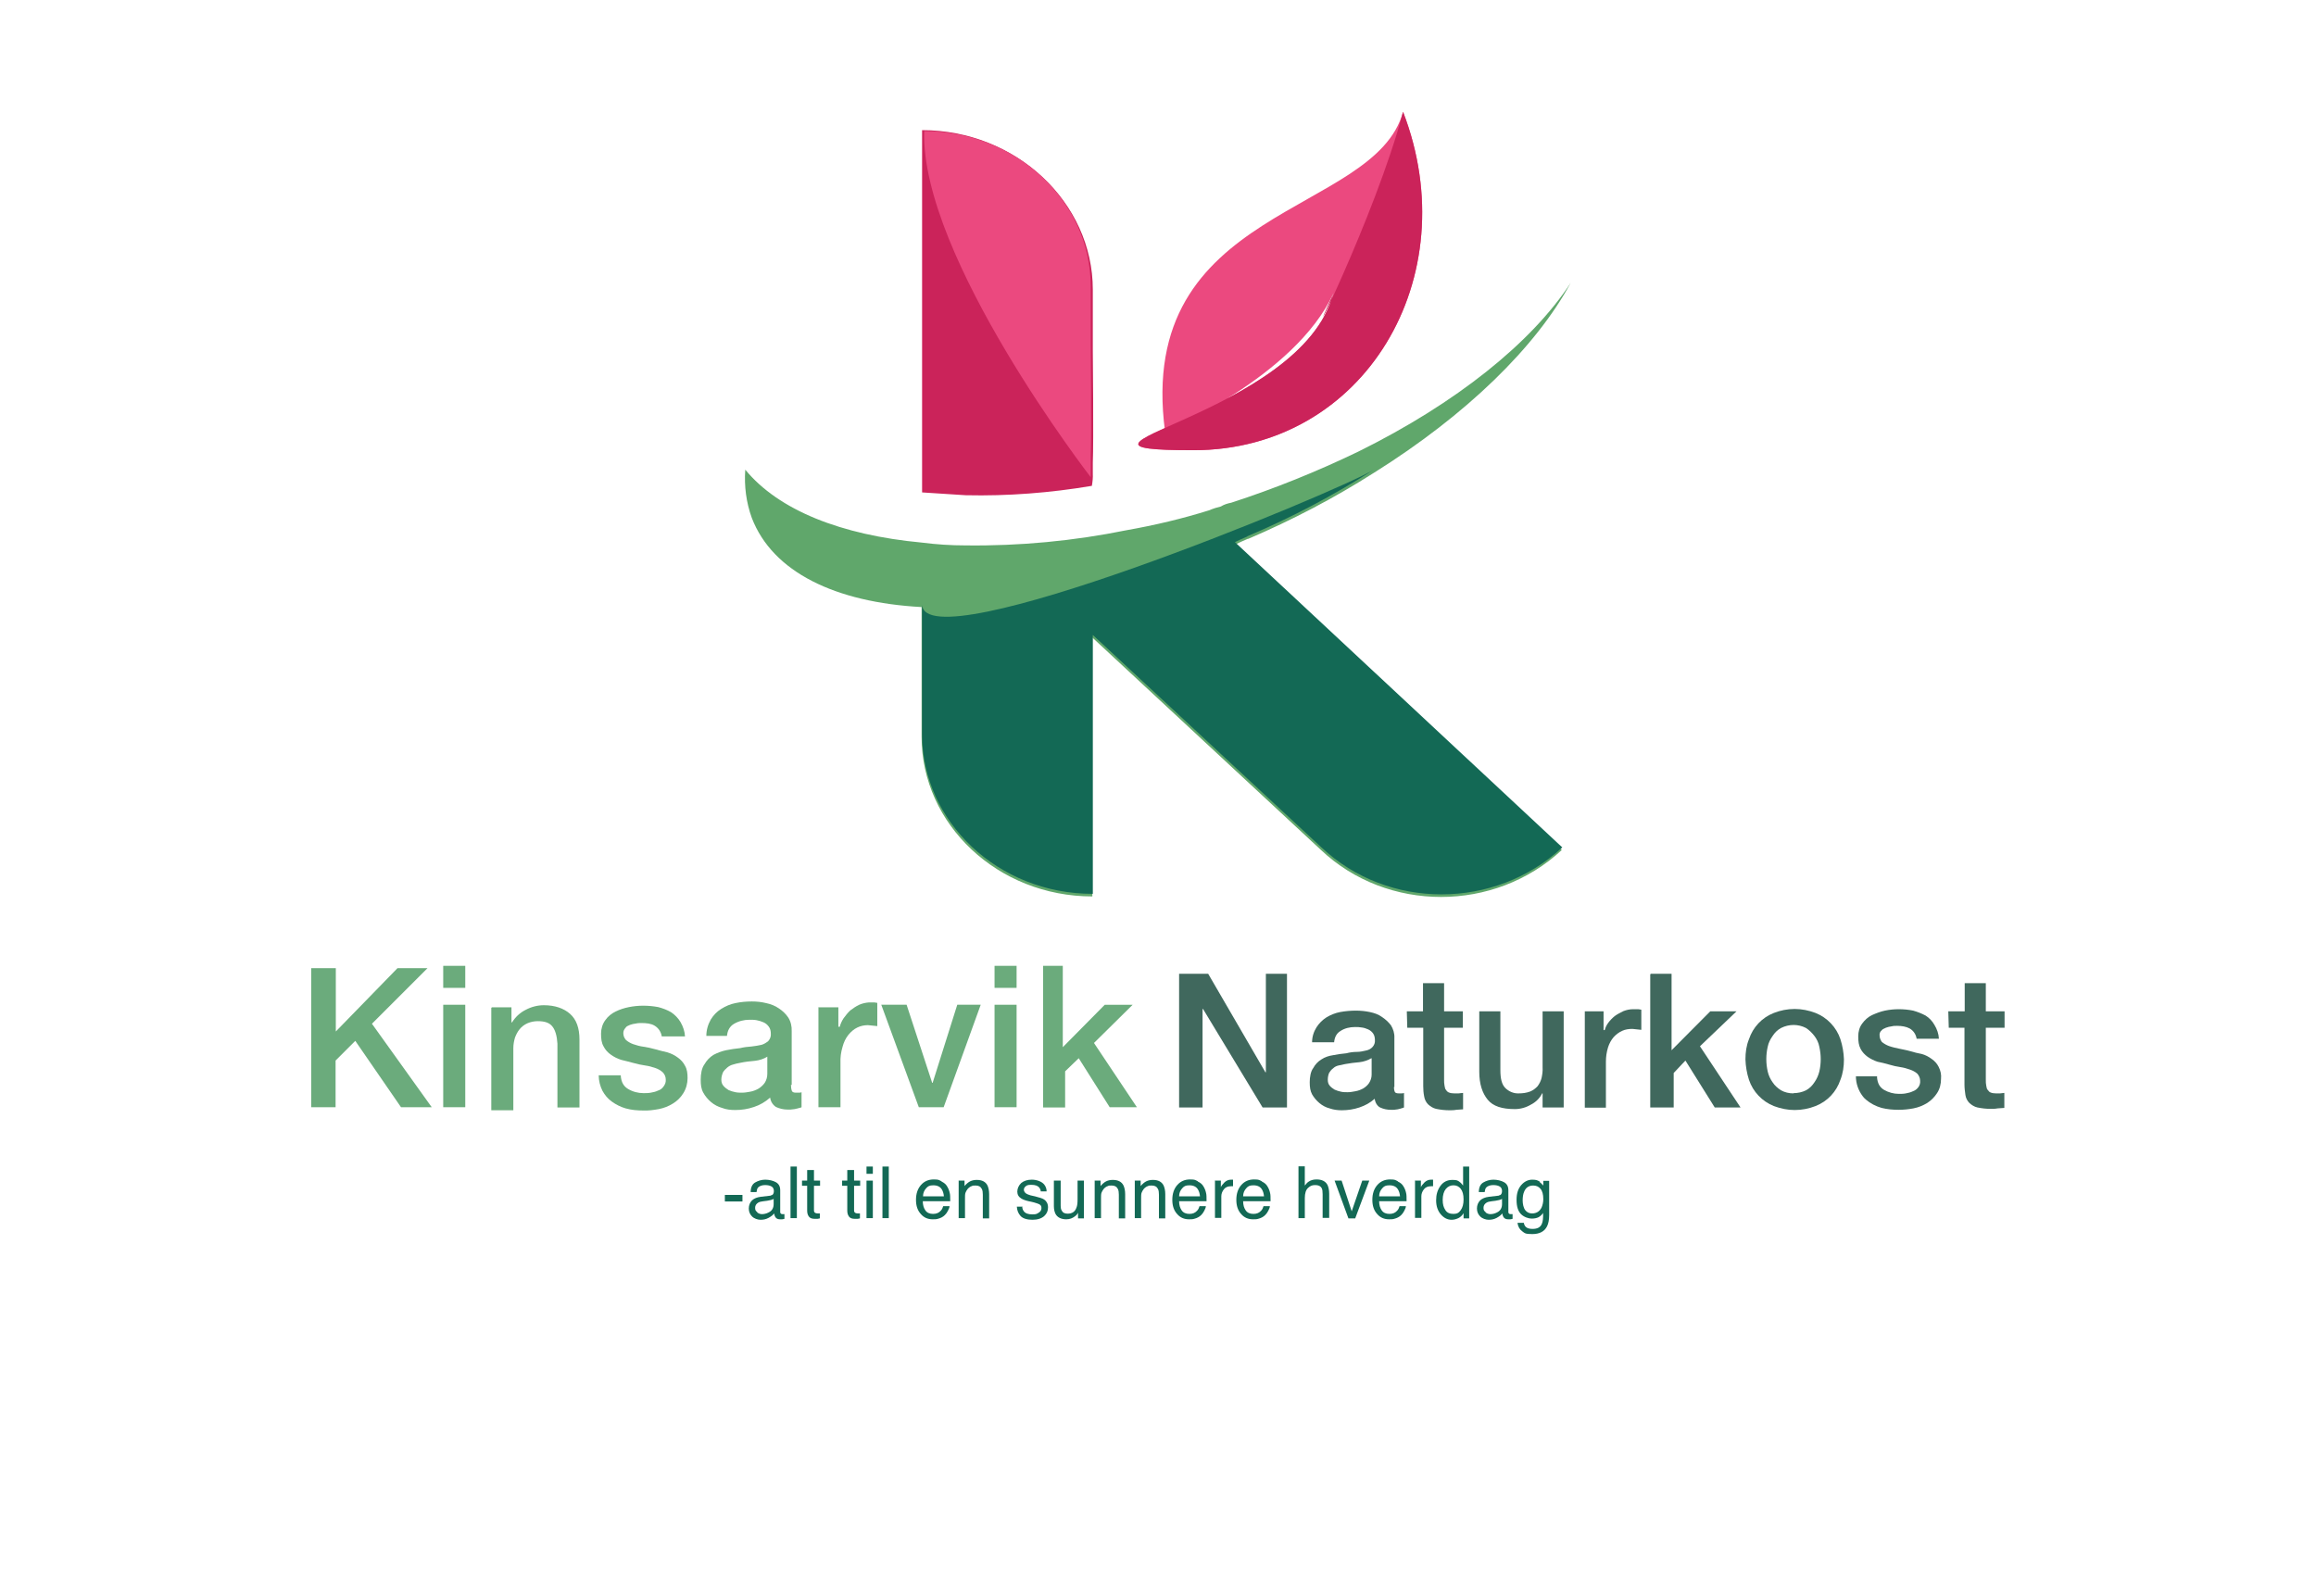<?xml version="1.0" encoding="UTF-8"?>
<svg xmlns="http://www.w3.org/2000/svg" version="1.1" viewBox="0 0 987.6 680.7">
  <defs>
    <style>
      .cls-1 {
        fill: #6bab7c;
      }

      .cls-2 {
        fill: #136955;
      }

      .cls-3 {
        fill: #cb235a;
      }

      .cls-4 {
        fill: #eb497f;
      }

      .cls-5 {
        fill: #40685d;
      }

      .cls-6 {
        fill: #60a76b;
      }
    </style>
  </defs>
  <!-- Generator: Adobe Illustrator 28.6.0, SVG Export Plug-In . SVG Version: 1.2.0 Build 709)  -->
  <g>
    <g id="Layer_1">
      <g>
        <g>
          <path class="cls-1" d="M-584.2,355.8h10.4v27l26.3-27h12.8l-23.7,23.7,25.5,35.6h-13.1l-19.5-28.3-8.4,8.4v19.9h-10.4v-59.3h0Z"/>
          <path class="cls-1" d="M-528.1,354.7h9.4v9.4h-9.4v-9.4ZM-528.1,371.4h9.4v43.7h-9.4v-43.7Z"/>
          <path class="cls-1" d="M-507.3,372.4h8.3v6.3l.2.2c1.4-2.3,3.4-4.2,5.8-5.4,2.4-1.3,5.1-2,7.8-2,4.7,0,8.5,1.3,11.2,3.7s4,6.1,4,10.9v29h-9.4v-27.2c-.2-3.3-.9-5.8-2.2-7.4s-3.3-2.2-6.2-2.2c-1.5,0-3,.3-4.4.9-1.3.6-2.4,1.4-3.3,2.5-.9,1.1-1.5,2.3-2,3.6-.4,1.4-.7,2.9-.7,4.5v26.5h-9.4v-43.7h0Z"/>
          <path class="cls-1" d="M-452.4,401.5c.2,2.9,1.3,4.6,3.1,5.7,2,1.2,4.3,1.8,6.6,1.8,1,0,2.1,0,3.1-.2,1.1-.2,2.1-.4,3.1-.9,1-.3,1.8-.9,2.4-1.8.6-.8,1-1.8.9-2.9,0-1.2-.5-2.3-1.3-3.1-.9-.8-1.9-1.4-3.1-1.8-1.4-.5-2.9-.9-4.4-1.1-1.5-.2-3.3-.6-5.1-1.1s-3.5-.9-5.1-1.3c-1.6-.5-3-1.2-4.4-2.2-1.3-.9-2.4-2.1-3.1-3.5-.9-1.5-1.1-3.3-1.1-5.5,0-2,.6-4.1,1.8-5.7,1.1-1.6,2.7-2.9,4.4-3.7,1.8-.9,3.7-1.5,5.7-1.9,2-.4,4.1-.6,6.1-.6,2.1,0,4.3.2,6.4.6,1.9.5,3.8,1.2,5.5,2.2,1.6,1.1,3,2.5,4,4.2,1.1,1.9,1.8,4,1.9,6.1h-9.9c-.3-1.9-1.4-3.6-3.1-4.6-1.5-.9-3.5-1.1-5.5-1.1-.8,0-1.6,0-2.4.2-.9.1-1.8.3-2.6.6-.9.4-1.5.6-1.9,1.3-.6.6-.9,1.4-.9,2.2,0,1.1.4,2.1,1.1,2.9.9.8,2,1.4,3.1,1.8,1.4.5,2.9.9,4.4,1.1,1.5.2,3.3.6,5.1,1.1s3.3.9,5.1,1.3c1.6.5,3.1,1.2,4.4,2.2,1.3.9,2.4,2.1,3.1,3.5.9,1.5,1.1,3.3,1.1,5.3,0,2.2-.6,4.5-1.8,6.4-1.1,1.8-2.6,3.3-4.4,4.4-1.9,1.2-4,2-6.1,2.4-2.2.4-4.4.7-6.6.6-2.5,0-5-.2-7.5-.9-2.1-.6-4.1-1.6-5.9-2.9-1.7-1.2-3-2.8-4-4.6-1-2-1.6-4.3-1.6-6.6h9.5Z"/>
          <path class="cls-1" d="M-379.7,405.7c0,.9.1,1.7.4,2.5.2.5.9.7,1.7.7h1.1c.4,0,.9,0,1.3-.2v6.4c-.2.2-.7.2-1.3.4-.4.2-1.1.2-1.6.4-.7,0-1.1.2-1.8.2h-1.3c-1.7,0-3.4-.4-4.9-1.1-1.4-.9-2.3-2.4-2.5-4-2,1.8-4.4,3.2-6.9,4-2.6.9-5.3,1.3-8,1.3-1.9,0-3.8-.2-5.6-.9-1.7-.5-3.3-1.3-4.7-2.5-1.3-1.1-2.5-2.5-3.3-4-.9-1.6-1.1-3.3-1.1-5.6s.4-4.9,1.6-6.5c.9-1.6,2.2-3,3.8-4,1.7-.9,3.5-1.6,5.4-2,2-.4,4-.7,6-.9,1.6-.4,3.3-.6,4.9-.7,1.6-.2,2.9-.4,4.2-.7,1.1-.3,2-.9,2.9-1.6.8-.9,1.2-2,1.1-3.1,0-1.1-.2-2.2-.9-3.1-.6-.8-1.3-1.4-2.2-1.8-.9-.4-1.9-.7-2.9-.9-1-.2-2.1-.2-3.1-.2-2.4,0-4.7.6-6.7,1.8-1.8,1.1-2.7,2.9-2.9,5.1h-8.8c0-2.5.7-4.9,1.9-7,1.1-1.8,2.6-3.4,4.4-4.5,1.9-1.2,4-2.1,6.1-2.5,2.3-.5,4.7-.7,7-.7,2.1,0,4.1.2,6.1.7,1.9.4,3.8,1.1,5.5,2.3,1.5,1,2.9,2.3,3.9,3.8,1.1,1.7,1.6,3.8,1.5,5.9v22.9h-.4c0,0,0,0,0,0ZM-389.7,393.5c-1.6,1-3.5,1.6-5.3,1.8-2.2.2-4.2.4-6.5.9-1.1.2-2,.4-2.9.7-.9.2-1.8.7-2.5,1.3-.7.6-1.3,1.2-1.8,2-.4,1-.7,2-.7,3.1,0,1,.2,1.9.9,2.7.6.7,1.4,1.3,2.2,1.8.9.4,1.9.7,2.9.9,1,.2,1.9.2,2.9.2,1.1,0,2.2-.2,3.3-.4,1.3-.2,2.5-.7,3.6-1.3,1-.6,2-1.5,2.7-2.5.7-1.1,1.1-2.4,1.1-3.8v-7.3h0Z"/>
        </g>
        <path class="cls-1" d="M-367.9,372.4h8.3v8.3h.6c.3-1.3.9-2.5,1.6-3.6.9-1.2,1.8-2.4,2.9-3.4,1.2-.9,2.5-1.8,3.8-2.4,1.4-.6,2.8-.9,4.2-1h2.2c.4,0,.9.2,1.3.2v9.9c-.7,0-1.3-.2-2-.2s-1.3-.2-2-.2c-1.5,0-3.1.3-4.5,1-1.5.7-2.7,1.8-3.8,3.1-1.2,1.5-2,3.2-2.5,5.1-.7,2.3-1,4.6-.9,7v18.8h-9.4v-42.7h0Z"/>
        <g>
          <path class="cls-1" d="M-341.1,371.4h10.7l10.9,33.3h.2l10.5-33.3h10l-15.8,43.7h-10.6l-16-43.7Z"/>
          <path class="cls-1" d="M-293,354.7h9.4v9.4h-9.4v-9.4ZM-293,371.4h9.4v43.7h-9.4v-43.7Z"/>
          <path class="cls-1" d="M-272.4,354.7h8.5v34.7l17.9-18.1h11.9l-16.5,16.3,18.3,27.4h-11.6l-13.2-20.9-5.8,5.6v15.4h-9.4v-60.4h-.2Z"/>
        </g>
      </g>
      <g>
        <path class="cls-5" d="M-584.2,420.9h12.4l24.4,42h.2v-42h9v57h-10.4l-25.4-42h-.2v42h-10v-57Z"/>
        <path class="cls-5" d="M-492.6,469c0,.8.1,1.6.4,2.3.2.4.8.6,1.7.6h1c.4,0,.9,0,1.2-.2v6.2c-.4.2-.8.3-1.2.4-.4.2-1,.2-1.5.4-.6,0-1,.2-1.7.2h-1.2c-1.6,0-3.1-.3-4.6-1-1.2-.6-2.1-2.1-2.3-3.7-1.9,1.7-4.1,2.9-6.5,3.7-2.4.8-4.9,1.2-7.5,1.2-1.8,0-3.5-.2-5.2-.8-1.6-.4-3.1-1.2-4.4-2.3-1.2-1-2.3-2.3-3.1-3.7-.8-1.5-1-3.1-1-5.2s.4-4.6,1.5-6c.8-1.5,2-2.8,3.5-3.7,1.5-1,3.1-1.5,5-1.8,1.9-.4,3.7-.6,5.6-.8,1.5-.4,3-.6,4.6-.6,1.3,0,2.6-.3,3.9-.6,1-.2,2-.7,2.7-1.5.7-.8,1.1-1.8,1-2.9,0-1-.2-2.1-.8-2.9-.5-.7-1.2-1.3-2.1-1.7-.9-.4-1.8-.7-2.7-.8-1-.2-1.9-.2-2.9-.2-2.2,0-4.4.5-6.2,1.7-1.7,1-2.5,2.7-2.7,4.8h-9.4c0-2.3.7-4.5,1.9-6.4,1.1-1.7,2.5-3.1,4.2-4.2,1.8-1.1,3.8-1.9,5.9-2.3,2.2-.4,4.5-.6,6.7-.6,2,0,4,.2,5.9.6,1.9.4,3.7,1,5.2,2.1,1.5,1,2.7,2.1,3.8,3.5,1,1.6,1.6,3.5,1.5,5.4v21h-.4s0,0,0,0ZM-502.2,456.9c-1.5.9-3.3,1.5-5.1,1.7-2.1.2-4,.4-6.1.8-1.1.2-1.9.4-2.8.6-.9.2-1.7.6-2.3,1.2-.7.5-1.2,1.1-1.7,1.9-.4.9-.6,1.9-.6,3,0,.9.2,1.8.8,2.5.6.7,1.3,1.2,2.1,1.7.9.4,1.8.7,2.8.9.9.2,1.8.2,2.8.2,1.1,0,2.1-.2,3.2-.4,1.2-.2,2.3-.6,3.4-1.2,1-.6,1.9-1.4,2.5-2.3.7-1.1,1.1-2.3,1.1-3.6v-6.9h0Z"/>
        <path class="cls-5" d="M-487.2,436.9h7v-12h9v12h8v7h-8v22.2c0,.9,0,1.7.2,2.6.2.9.2,1.3.6,1.7.3.5.7.9,1.2,1.1.7.3,1.5.4,2.3.4h1.9c.6,0,1.2-.2,1.9-.2v7c-1,0-1.9.2-2.9.2-1,.2-2,.2-2.9.2-1.9,0-3.8-.2-5.7-.6-1.3-.3-2.4-1-3.4-1.9-.9-.9-1.5-2.1-1.7-3.4-.3-1.5-.4-3-.4-4.4v-24.9h-6.8l-.2-7h0s0,0,0,0Z"/>
        <path class="cls-5" d="M-420.2,477.9h-9v-6h-.2c-1,2.1-2.8,3.8-4.8,4.8-2,1.2-4.4,1.9-6.8,1.9-5.5,0-9.3-1.2-11.6-4s-3.6-6.7-3.6-11.9v-25.8h9v25.1c0,3.6.6,6.1,2.1,7.6,1.5,1.5,3.6,2.4,5.7,2.3,1.7,0,3.3-.2,4.9-.8,1.2-.5,2.3-1.3,3.2-2.3.8-1.1,1.4-2.3,1.7-3.6.3-1.5.5-2.9.4-4.4v-23.9h9v41.1h0q0-.1,0-.1Z"/>
        <path class="cls-5" d="M-411.2,436.9h8v8h.5c.3-1.1.8-2.2,1.5-3.1.8-1.1,1.8-2.1,2.8-2.9,1.1-.8,2.4-1.5,3.7-2.1,1.3-.5,2.7-.8,4.1-.8h2.2c.4,0,.9.2,1.3.2v8.6c-.6,0-1.3-.2-1.9-.2s-1.3-.2-1.9-.2c-1.5,0-3,.2-4.3.8-1.4.6-2.7,1.6-3.7,2.7-1.1,1.3-1.9,2.8-2.4,4.4-.6,2-.9,4-.9,6.1v19.6h-9v-41h0Z"/>
        <path class="cls-5" d="M-383,420.9h8.8v32.6l16.5-16.6h11.2l-15.6,14.9,17.3,26.1h-11l-12.5-20-5,5.3v14.7h-10v-56.7l.2-.3h0Z"/>
        <path class="cls-5" d="M-321.8,479c-3,0-6-.6-8.9-1.7-5-2-8.9-6.1-10.6-11.2-.9-2.8-1.4-5.7-1.5-8.7,0-3,.4-5.9,1.5-8.6,1.7-5.1,5.5-9.2,10.6-11.2,2.8-1.1,5.8-1.7,8.9-1.7,3,0,6,.6,8.9,1.7,5,2,8.9,6.1,10.6,11.2.9,2.8,1.4,5.7,1.5,8.6,0,3-.4,5.9-1.5,8.7-1.7,5.1-5.5,9.2-10.6,11.2-2.8,1.1-5.8,1.7-8.9,1.7ZM-322.2,471.9c1.8,0,3.7-.4,5.3-1.2,1.5-.8,2.7-2,3.6-3.4,1-1.4,1.7-3,2.1-4.6.4-1.7.6-3.5.6-5.3,0-1.8-.2-3.5-.6-5.3-.3-1.7-1.1-3.3-2.1-4.6-1-1.3-2.2-2.5-3.6-3.4-3.3-1.7-7.2-1.7-10.6,0-1.5.8-2.7,2-3.6,3.4-1,1.4-1.8,3-2.1,4.6-.4,1.7-.6,3.5-.6,5.3,0,1.8.2,3.5.6,5.3.4,1.7,1.1,3.2,2.1,4.6.9,1.4,2.2,2.5,3.6,3.4,1.6.9,3.4,1.3,5.3,1.3h0s0,0,0,0Z"/>
        <path class="cls-5" d="M-286.7,464.9c.2,2.8,1.2,4.4,3,5.5,1.9,1.1,4.1,1.7,6.3,1.7,1,0,2,0,3-.2,1-.2,2-.4,3-.9.9-.3,1.7-.9,2.3-1.7.6-.8.9-1.8.8-2.8,0-1.1-.5-2.2-1.2-3-.9-.8-1.9-1.3-3-1.7-1.4-.5-2.8-.9-4.2-1.1-1.5-.2-3.2-.6-4.9-1.1s-3.4-.9-4.9-1.2c-1.5-.5-2.9-1.2-4.2-2.1-1.2-.9-2.3-2-3-3.4-.8-1.5-1-3.2-1-5.3,0-2,.5-3.9,1.7-5.5,1.1-1.5,2.5-2.8,4.2-3.6,1.8-.8,3.6-1.5,5.5-1.9,1.9-.4,3.9-.6,5.9-.6,2.1,0,4.1.2,6.1.6,1.8.5,3.6,1.2,5.3,2.1,1.6,1,2.9,2.4,3.8,4,1.1,1.8,1.8,3.8,1.9,5.9h-9.5c-.3-1.9-1.4-3.5-3-4.4-1.5-.8-3.4-1.1-5.3-1.1-.8,0-1.6,0-2.3.2-.9.1-1.7.3-2.5.6-.8.4-1.5.6-1.9,1.2-.6.5-.9,1.3-.8,2.1,0,1,.4,2,1,2.8.9.7,1.9,1.3,3,1.7,1.4.5,2.8.8,4.2,1.1,1.7.4,3.2.6,4.9,1.1s3.2.9,4.9,1.2c1.5.4,3,1.2,4.2,2.1,1.3.9,2.3,2,3,3.4.8,1.6,1.2,3.3,1,5.1,0,2.2-.5,4.3-1.7,6.1-1.1,1.7-2.5,3.1-4.2,4.2-1.8,1.1-3.8,1.9-5.9,2.3-2.1.4-4.2.6-6.3.6-2.4,0-4.8-.2-7.2-.8-2.5-.7-4.8-1.9-6.8-3.6-.4-.3-1-1-1.3-1.4-1.9-2.5-2.9-5.5-2.9-8.5h9.1Z"/>
        <path class="cls-5" d="M-256.1,436.9h6.8v-12h9v12h8v7h-8v22.2c0,.9,0,1.7.2,2.6.2.9.2,1.3.6,1.7s.6.9,1.2,1.1c.7.3,1.5.4,2.3.4h1.8c.6,0,1.2-.2,1.8-.2v6.4c-1,0-1.9.2-2.9.2-1,.2-2,.2-2.9.2-1.9,0-3.8-.2-5.7-.6-1.3-.3-2.4-1-3.4-1.9-.9-.9-1.5-2.1-1.7-3.4-.2-1.5-.4-2.9-.4-4.4v-24.3h-6.7l-.2-7h.1s0,0,0,0Z"/>
      </g>
      <g>
        <path class="cls-3" d="M-443.3,165.4h0v-4.4c.4-8.9,0-48.1,0-48.1v-25.8c0-37.2-32.8-68-72.8-68v154.5c6.1.4,12.1.8,18.6,1.2,18,.4,36-1,53.8-4,.3-1.7.5-3.5.4-5.3Z"/>
        <path class="cls-4" d="M-444.2,162.2h0v-4.4c.4-8.9,0-47.2,0-47.2v-25c0-36.3-31.9-66.1-71-66.1-1.6,53.7,71,147.6,71,147.6v-4.8Z"/>
        <path class="cls-6" d="M-377,193.4c18.7-8,36.7-17.4,53.8-28.3,39.2-24.6,68.8-53.4,83.7-80.9-16.6,25.5-48.9,51.4-90.6,72-17.6,8.5-35.7,15.8-54.2,21.8-1.6.3-3.1.8-4.4,1.6-1.7.4-3.3.9-4.9,1.6-11.5,3.6-23.3,6.4-35.2,8.5-22.6,4.6-45.7,6.8-68.8,6.5-6.2,0-12.4-.4-18.6-1.2-34.4-3.2-61.1-13.8-75.3-31.1-.5,7,.4,14,2.8,20.6,8.9,23.1,35.6,36,72.4,38v55.4c0,37.2,32.4,68,72.8,68v-110.4l97.5,90.6c28.3,26.7,74,26.7,102.7,0l-139.2-130.3c1.7-.8,3.3-1.6,5.3-2.4h0Z"/>
        <path class="cls-2" d="M-377.4,192.2c18.7-7.9,36.7-17.4,53.8-28.3-16.2,9.7-191.7,82.5-192.5,57.4v55.4c0,37.2,32.4,68,72.8,68v-110.4l97.5,90.6c28.3,26.7,74,26.7,102.7,0l-139.6-130.2c1.7-.8,3.3-1.6,5.3-2.4h0Z"/>
        <path class="cls-4" d="M-340.7,88.6c-16.4,35.7-71.8,58.9-71.8,58.9-12.8-96.6,89.4-91.8,101.5-136.3,27.2,70.5-16.4,144.3-89.4,144.3s46.1-14.4,59.7-66.9Z"/>
        <path class="cls-3" d="M-340.7,88.6c-16.4,35.7,18-32.9,29.7-77.4,27.2,70.5-16.4,144.3-89.4,144.3s46.1-14.4,59.7-66.9Z"/>
      </g>
      <g>
        <path class="cls-2" d="M-584,513.6h7.5v2.8h-7.5v-2.8Z"/>
        <path class="cls-2" d="M-564.5,513.8c.6,0,1-.3,1.2-.8.1-.2.2-.6.2-1,0-.9-.3-1.6-1-2-.7-.4-1.6-.6-2.8-.6s-2.4.4-3,1.1c-.3.4-.5,1-.6,1.9h-2.5c0-2,.7-3.4,1.9-4.1s2.7-1.2,4.3-1.2,3.4.4,4.6,1.1c1.2.7,1.8,1.8,1.8,3.4v9.2c0,.3,0,.5.2.7s.4.3.7.3.3,0,.4,0,.3,0,.5,0v2c-.4.1-.7.2-1,.2s-.5,0-.9,0c-.9,0-1.6-.3-2-1-.2-.3-.4-.8-.5-1.5-.5.7-1.3,1.3-2.4,1.9s-2.2.8-3.4.8-2.7-.5-3.6-1.4c-.9-.9-1.4-2-1.4-3.4s.5-2.6,1.4-3.5c.9-.8,2.1-1.3,3.7-1.5l4.3-.5ZM-570.2,521.1c.6.4,1.2.7,2,.7s1.9-.2,2.8-.7c1.5-.7,2.2-1.9,2.2-3.6v-2.2c-.3.2-.8.4-1.3.5s-1,.2-1.5.3l-1.6.2c-1,.1-1.7.3-2.2.6-.8.5-1.3,1.2-1.3,2.2s.3,1.4.9,1.8Z"/>
        <path class="cls-2" d="M-555.9,501.5h2.7v22h-2.7v-22Z"/>
        <path class="cls-2" d="M-548.6,503h2.7v4.5h2.6v2.2h-2.6v10.5c0,.6.2.9.6,1.1.2.1.6.2,1,.2s.3,0,.4,0,.3,0,.5,0v2.1c-.3,0-.6.2-1,.2s-.7,0-1.1,0c-1.3,0-2.1-.3-2.6-1s-.7-1.5-.7-2.5v-10.6h-2.2v-2.2h2.2v-4.5Z"/>
        <path class="cls-2" d="M-531.6,503h2.7v4.5h2.6v2.2h-2.6v10.5c0,.6.2.9.6,1.1.2.1.6.2,1,.2s.3,0,.4,0,.3,0,.5,0v2.1c-.3,0-.6.2-1,.2s-.7,0-1.1,0c-1.3,0-2.1-.3-2.6-1s-.7-1.5-.7-2.5v-10.6h-2.2v-2.2h2.2v-4.5Z"/>
        <path class="cls-2" d="M-523.6,501.5h2.7v3.1h-2.7v-3.1ZM-523.6,507.6h2.7v16h-2.7v-16Z"/>
        <path class="cls-2" d="M-516.7,501.5h2.7v22h-2.7v-22Z"/>
        <path class="cls-2" d="M-491.5,507.9c1.1.5,1.9,1.2,2.4,2.1.5.8.9,1.8,1.1,2.8.2.7.2,1.9.2,3.5h-11.7c0,1.6.4,2.9,1.1,3.9.7,1,1.8,1.5,3.3,1.5s2.5-.5,3.3-1.4c.5-.5.8-1.2,1-1.9h2.7c0,.6-.3,1.2-.7,2s-.8,1.3-1.3,1.8c-.8.8-1.8,1.3-3,1.6-.6.2-1.4.2-2.2.2-2,0-3.7-.7-5-2.2-1.4-1.5-2.1-3.5-2.1-6.1s.7-4.7,2.1-6.3c1.4-1.6,3.2-2.4,5.5-2.4s2.2.3,3.3.8ZM-490.6,514.2c-.1-1.2-.4-2.1-.8-2.8-.7-1.3-2-1.9-3.7-1.9s-2.3.4-3.1,1.3-1.3,2-1.3,3.4h8.8Z"/>
        <path class="cls-2" d="M-484.4,507.5h2.6v2.3c.8-.9,1.6-1.6,2.4-2s1.8-.6,2.8-.6c2.3,0,3.8.8,4.6,2.4.4.9.7,2.1.7,3.7v10.3h-2.7v-10.1c0-1-.1-1.8-.4-2.4-.5-1-1.3-1.5-2.6-1.5s-1.2,0-1.6.2c-.7.2-1.4.7-1.9,1.3-.4.5-.7,1.1-.9,1.6s-.2,1.4-.2,2.4v8.4h-2.7v-16.1Z"/>
        <path class="cls-2" d="M-457.2,518.5c0,.9.3,1.6.7,2.1.7.9,1.9,1.3,3.6,1.3s1.9-.2,2.7-.7,1.2-1.1,1.2-2-.3-1.2-.9-1.6c-.4-.2-1.2-.5-2.3-.8l-2.2-.5c-1.4-.3-2.4-.7-3.1-1.1-1.2-.7-1.8-1.7-1.8-3s.6-2.7,1.7-3.7c1.1-.9,2.6-1.4,4.5-1.4s4.2.7,5.3,2.1c.7.9,1,1.9,1,2.9h-2.5c0-.6-.3-1.2-.7-1.7-.6-.7-1.7-1.1-3.3-1.1s-1.8.2-2.4.6c-.5.4-.8.9-.8,1.5s.4,1.3,1.1,1.7c.4.2,1,.5,1.8.7l1.8.4c2,.5,3.3.9,4,1.4,1,.7,1.6,1.8,1.6,3.3s-.5,2.7-1.6,3.7c-1.1,1-2.8,1.6-5,1.6s-4.1-.5-5.1-1.6-1.5-2.4-1.6-4h2.6Z"/>
        <path class="cls-2" d="M-440.7,507.5v10.7c0,.8.1,1.5.4,2,.5,1,1.3,1.4,2.6,1.4,1.8,0,3.1-.8,3.7-2.5.4-.9.5-2.1.5-3.7v-7.9h2.7v16.1h-2.5v-2.4c-.3.6-.7,1.1-1.3,1.5-1,.8-2.2,1.3-3.7,1.3-2.2,0-3.8-.8-4.6-2.3-.4-.8-.7-1.9-.7-3.3v-10.9h2.8Z"/>
        <path class="cls-2" d="M-426.3,507.5h2.6v2.3c.8-.9,1.6-1.6,2.4-2s1.8-.6,2.8-.6c2.3,0,3.8.8,4.6,2.4.4.9.7,2.1.7,3.7v10.3h-2.7v-10.1c0-1-.1-1.8-.4-2.4-.5-1-1.3-1.5-2.6-1.5s-1.2,0-1.6.2c-.7.2-1.4.7-1.9,1.3-.4.5-.7,1.1-.9,1.6s-.2,1.4-.2,2.4v8.4h-2.7v-16.1Z"/>
        <path class="cls-2" d="M-409.3,507.5h2.6v2.3c.8-.9,1.6-1.6,2.4-2s1.8-.6,2.8-.6c2.3,0,3.8.8,4.6,2.4.4.9.7,2.1.7,3.7v10.3h-2.7v-10.1c0-1-.1-1.8-.4-2.4-.5-1-1.3-1.5-2.6-1.5s-1.2,0-1.6.2c-.7.2-1.4.7-1.9,1.3-.4.5-.7,1.1-.9,1.6s-.2,1.4-.2,2.4v8.4h-2.7v-16.1Z"/>
        <path class="cls-2" d="M-382.3,507.9c1.1.5,1.9,1.2,2.4,2.1.5.8.9,1.8,1.1,2.8.2.7.2,1.9.2,3.5h-11.7c0,1.6.4,2.9,1.1,3.9.7,1,1.8,1.5,3.3,1.5s2.5-.5,3.3-1.4c.5-.5.8-1.2,1-1.9h2.7c0,.6-.3,1.2-.7,2s-.8,1.3-1.3,1.8c-.8.8-1.8,1.3-3,1.6-.6.2-1.4.2-2.2.2-2,0-3.7-.7-5-2.2-1.4-1.5-2.1-3.5-2.1-6.1s.7-4.7,2.1-6.3c1.4-1.6,3.2-2.4,5.5-2.4s2.2.3,3.3.8ZM-381.3,514.2c-.1-1.2-.4-2.1-.8-2.8-.7-1.3-2-1.9-3.7-1.9s-2.3.4-3.1,1.3-1.3,2-1.3,3.4h8.8Z"/>
        <path class="cls-2" d="M-375.1,507.5h2.6v2.8c.2-.5.7-1.2,1.5-2s1.8-1.2,2.8-1.2.1,0,.3,0,.3,0,.6,0v2.8c-.2,0-.3,0-.4,0s-.3,0-.4,0c-1.4,0-2.4.4-3.1,1.3s-1.1,1.9-1.1,3v9.2h-2.7v-16.1Z"/>
        <path class="cls-2" d="M-355,507.9c1.1.5,1.9,1.2,2.4,2.1.5.8.9,1.8,1.1,2.8.2.7.2,1.9.2,3.5h-11.7c0,1.6.4,2.9,1.1,3.9.7,1,1.8,1.5,3.3,1.5s2.5-.5,3.3-1.4c.5-.5.8-1.2,1-1.9h2.7c0,.6-.3,1.2-.7,2s-.8,1.3-1.3,1.8c-.8.8-1.8,1.3-3,1.6-.6.2-1.4.2-2.2.2-2,0-3.7-.7-5-2.2-1.4-1.5-2.1-3.5-2.1-6.1s.7-4.7,2.1-6.3c1.4-1.6,3.2-2.4,5.5-2.4s2.2.3,3.3.8ZM-354,514.2c-.1-1.2-.4-2.1-.8-2.8-.7-1.3-2-1.9-3.7-1.9s-2.3.4-3.1,1.3-1.3,2-1.3,3.4h8.8Z"/>
        <path class="cls-2" d="M-339.3,501.5h2.7v8.2c.6-.8,1.2-1.4,1.7-1.7.9-.6,2-.9,3.3-.9,2.3,0,3.9.8,4.7,2.4.4.9.7,2.1.7,3.7v10.3h-2.8v-10.1c0-1.2-.1-2-.4-2.6-.5-.9-1.4-1.3-2.8-1.3s-2.1.4-3,1.2-1.4,2.2-1.4,4.4v8.5h-2.7v-22.1Z"/>
        <path class="cls-2" d="M-320.9,507.5l4.3,13.1,4.5-13.1h3l-6,16.1h-2.9l-5.9-16.1h3.1Z"/>
        <path class="cls-2" d="M-297,507.9c1.1.5,1.9,1.2,2.4,2.1.5.8.9,1.8,1.1,2.8.2.7.2,1.9.2,3.5h-11.7c0,1.6.4,2.9,1.1,3.9.7,1,1.8,1.5,3.3,1.5s2.5-.5,3.3-1.4c.5-.5.8-1.2,1-1.9h2.7c0,.6-.3,1.2-.7,2s-.8,1.3-1.3,1.8c-.8.8-1.8,1.3-3,1.6-.6.2-1.4.2-2.2.2-2,0-3.7-.7-5-2.2-1.4-1.5-2.1-3.5-2.1-6.1s.7-4.7,2.1-6.3c1.4-1.6,3.2-2.4,5.5-2.4s2.2.3,3.3.8ZM-296,514.2c-.1-1.2-.4-2.1-.8-2.8-.7-1.3-2-1.9-3.7-1.9s-2.3.4-3.1,1.3-1.3,2-1.3,3.4h8.8Z"/>
        <path class="cls-2" d="M-289.7,507.5h2.6v2.8c.2-.5.7-1.2,1.5-2s1.8-1.2,2.8-1.2.1,0,.3,0,.3,0,.6,0v2.8c-.2,0-.3,0-.4,0s-.3,0-.4,0c-1.4,0-2.4.4-3.1,1.3s-1.1,1.9-1.1,3v9.2h-2.7v-16.1Z"/>
        <path class="cls-2" d="M-270.8,508c.5.3,1,.8,1.6,1.6v-8.1h2.6v22.1h-2.4v-2.2c-.6,1-1.4,1.7-2.2,2.1-.9.4-1.8.7-2.9.7-1.8,0-3.3-.8-4.6-2.3s-2-3.5-2-6,.6-4.4,1.8-6.1c1.2-1.7,2.9-2.6,5.1-2.6s2.2.3,3.1.8ZM-276.8,520c.7,1.2,1.9,1.7,3.5,1.7s2.3-.5,3.1-1.6,1.2-2.6,1.2-4.6-.4-3.5-1.2-4.5-1.8-1.5-3.1-1.5-2.4.5-3.3,1.6c-.8,1-1.3,2.6-1.3,4.6s.4,3.2,1.1,4.3Z"/>
        <path class="cls-2" d="M-253.9,513.8c.6,0,1-.3,1.2-.8.1-.2.2-.6.2-1,0-.9-.3-1.6-1-2-.7-.4-1.6-.6-2.8-.6s-2.4.4-3,1.1c-.3.4-.5,1-.6,1.9h-2.5c0-2,.7-3.4,1.9-4.1s2.7-1.2,4.3-1.2,3.4.4,4.6,1.1c1.2.7,1.8,1.8,1.8,3.4v9.2c0,.3,0,.5.2.7s.4.3.7.3.3,0,.4,0,.3,0,.5,0v2c-.4.1-.7.2-1,.2s-.5,0-.9,0c-.9,0-1.6-.3-2-1-.2-.3-.4-.8-.5-1.5-.5.7-1.3,1.3-2.4,1.9s-2.2.8-3.4.8-2.7-.5-3.6-1.4c-.9-.9-1.4-2-1.4-3.4s.5-2.6,1.4-3.5c.9-.8,2.1-1.3,3.7-1.5l4.3-.5ZM-259.6,521.1c.6.4,1.2.7,2,.7s1.9-.2,2.8-.7c1.5-.7,2.2-1.9,2.2-3.6v-2.2c-.3.2-.8.4-1.3.5s-1,.2-1.5.3l-1.6.2c-1,.1-1.7.3-2.2.6-.8.5-1.3,1.2-1.3,2.2s.3,1.4.9,1.8Z"/>
        <path class="cls-2" d="M-236.5,508.1c.5.3,1,.9,1.6,1.5v-2h2.5v14.6c0,2-.3,3.6-.9,4.8-1.1,2.2-3.2,3.3-6.3,3.3s-3.2-.4-4.3-1.2-1.8-2-2-3.6h2.7c.1.7.4,1.3.8,1.7.6.6,1.6.9,2.9.9,2.1,0,3.4-.7,4-2.2.4-.9.6-2.4.5-4.6-.5.8-1.2,1.4-1.9,1.8-.8.4-1.8.6-3,.6s-3.2-.6-4.5-1.9-1.9-3.3-1.9-6.1.7-4.8,2-6.3,2.9-2.3,4.7-2.3,2.3.3,3.3.9ZM-236.2,511c-.8-1-1.9-1.4-3.1-1.4-1.9,0-3.2.9-3.9,2.7-.4.9-.6,2.2-.6,3.7s.4,3.2,1.1,4.1c.7.9,1.7,1.4,2.9,1.4,1.9,0,3.3-.9,4.1-2.6.4-1,.7-2.1.7-3.5,0-2-.4-3.5-1.2-4.4Z"/>
      </g>
      <g>
        <g>
          <path class="cls-3" d="M466,201.8h0v-4.4c.4-8.9,0-48.1,0-48.1v-25.8c0-37.2-32.8-68-72.8-68v154.5c6.1.4,12.1.8,18.6,1.2,18,.4,36-1,53.8-4,.3-1.7.5-3.5.4-5.3Z"/>
          <path class="cls-4" d="M465.1,198.6h0v-4.4c.4-8.9,0-47.2,0-47.2v-25c0-36.3-31.9-66.1-71-66.1-1.6,53.7,71,147.6,71,147.6v-4.8Z"/>
          <path class="cls-6" d="M532.3,229.8c18.7-8,36.7-17.4,53.8-28.3,39.2-24.6,68.8-53.4,83.7-80.9-16.6,25.5-48.9,51.4-90.6,72-17.6,8.5-35.7,15.8-54.2,21.8-1.6.3-3.1.8-4.4,1.6-1.7.4-3.3.9-4.9,1.6-11.5,3.6-23.3,6.4-35.2,8.5-22.6,4.6-45.7,6.8-68.8,6.5-6.2,0-12.4-.4-18.6-1.2-34.4-3.2-61.1-13.8-75.3-31.1-.5,7,.4,14,2.8,20.6,8.9,23.1,35.6,36,72.4,38v55.4c0,37.2,32.4,68,72.8,68v-110.4l97.5,90.6c28.3,26.7,74,26.7,102.7,0l-139.2-130.3c1.7-.8,3.3-1.6,5.3-2.4h0Z"/>
          <path class="cls-2" d="M531.9,228.7c18.7-7.9,36.7-17.4,53.8-28.3-16.2,9.7-191.7,82.5-192.5,57.4v55.4c0,37.2,32.4,68,72.8,68v-110.4l97.5,90.6c28.3,26.7,74,26.7,102.7,0l-139.6-130.2c1.7-.8,3.3-1.6,5.3-2.4h0Z"/>
          <path class="cls-4" d="M568.6,125.1c-16.4,35.7-71.8,58.9-71.8,58.9-12.8-96.6,89.4-91.8,101.5-136.3,27.2,70.5-16.4,144.3-89.4,144.3s46.1-14.4,59.7-66.9Z"/>
          <path class="cls-3" d="M568.6,125.1c-16.4,35.7,18-32.9,29.7-77.4,27.2,70.5-16.4,144.3-89.4,144.3s46.1-14.4,59.7-66.9Z"/>
        </g>
        <g>
          <g>
            <g>
              <path class="cls-1" d="M132.8,412.9h10.4v27l26.3-27h12.8l-23.7,23.7,25.5,35.6h-13.1l-19.5-28.3-8.4,8.4v19.9h-10.4v-59.3h0Z"/>
              <path class="cls-1" d="M189,411.9h9.4v9.4h-9.4v-9.4ZM189,428.5h9.4v43.7h-9.4v-43.7Z"/>
              <path class="cls-1" d="M209.8,429.6h8.3v6.3l.2.2c1.4-2.3,3.4-4.2,5.8-5.4,2.4-1.3,5.1-2,7.8-2,4.7,0,8.5,1.3,11.2,3.7s4,6.1,4,10.9v29h-9.4v-27.2c-.2-3.3-.9-5.8-2.2-7.4s-3.3-2.2-6.2-2.2c-1.5,0-3,.3-4.4.9-1.3.6-2.4,1.4-3.3,2.5-.9,1.1-1.5,2.3-2,3.6-.4,1.4-.7,2.9-.7,4.5v26.5h-9.4v-43.7h0Z"/>
              <path class="cls-1" d="M264.7,458.7c.2,2.9,1.3,4.6,3.1,5.7,2,1.2,4.3,1.8,6.6,1.8,1,0,2.1,0,3.1-.2,1.1-.2,2.1-.4,3.1-.9,1-.3,1.8-.9,2.4-1.8.6-.8,1-1.8.9-2.9,0-1.2-.5-2.3-1.3-3.1-.9-.8-1.9-1.4-3.1-1.8-1.4-.5-2.9-.9-4.4-1.1-1.5-.2-3.3-.6-5.1-1.1s-3.5-.9-5.1-1.3c-1.6-.5-3-1.2-4.4-2.2-1.3-.9-2.4-2.1-3.1-3.5-.9-1.5-1.1-3.3-1.1-5.5,0-2,.6-4.1,1.8-5.7,1.1-1.6,2.7-2.9,4.4-3.7,1.8-.9,3.7-1.5,5.7-1.9,2-.4,4.1-.6,6.1-.6,2.1,0,4.3.2,6.4.6,1.9.5,3.8,1.2,5.5,2.2,1.6,1.1,3,2.5,4,4.2,1.1,1.9,1.8,4,1.9,6.1h-9.9c-.3-1.9-1.4-3.6-3.1-4.6-1.5-.9-3.5-1.1-5.5-1.1-.8,0-1.6,0-2.4.2-.9.1-1.8.3-2.6.6-.9.4-1.5.6-1.9,1.3-.6.6-.9,1.4-.9,2.2,0,1.1.4,2.1,1.1,2.9.9.8,2,1.4,3.1,1.8,1.4.5,2.9.9,4.4,1.1,1.5.2,3.3.6,5.1,1.1s3.3.9,5.1,1.3c1.6.5,3.1,1.2,4.4,2.2,1.3.9,2.4,2.1,3.1,3.5.9,1.5,1.1,3.3,1.1,5.3,0,2.2-.6,4.5-1.8,6.4-1.1,1.8-2.6,3.3-4.4,4.4-1.9,1.2-4,2-6.1,2.4-2.2.4-4.4.7-6.6.6-2.5,0-5-.2-7.5-.9-2.1-.6-4.1-1.6-5.9-2.9-1.7-1.2-3-2.8-4-4.6-1-2-1.6-4.3-1.6-6.6h9.5Z"/>
              <path class="cls-1" d="M337.3,462.8c0,.9.1,1.7.4,2.5.2.5.9.7,1.7.7h1.1c.4,0,.9,0,1.3-.2v6.4c-.2.2-.7.2-1.3.4-.4.2-1.1.2-1.6.4-.7,0-1.1.2-1.8.2h-1.3c-1.7,0-3.4-.4-4.9-1.1-1.4-.9-2.3-2.4-2.5-4-2,1.8-4.4,3.2-6.9,4-2.6.9-5.3,1.3-8,1.3-1.9,0-3.8-.2-5.6-.9-1.7-.5-3.3-1.3-4.7-2.5-1.3-1.1-2.5-2.5-3.3-4-.9-1.6-1.1-3.3-1.1-5.6s.4-4.9,1.6-6.5c.9-1.6,2.2-3,3.8-4,1.7-.9,3.5-1.6,5.4-2,2-.4,4-.7,6-.9,1.6-.4,3.3-.6,4.9-.7,1.6-.2,2.9-.4,4.2-.7,1.1-.3,2-.9,2.9-1.6.8-.9,1.2-2,1.1-3.1,0-1.1-.2-2.2-.9-3.1-.6-.8-1.3-1.4-2.2-1.8-.9-.4-1.9-.7-2.9-.9-1-.2-2.1-.2-3.1-.2-2.4,0-4.7.6-6.7,1.8-1.8,1.1-2.7,2.9-2.9,5.1h-8.8c0-2.5.7-4.9,1.9-7,1.1-1.8,2.6-3.4,4.4-4.5,1.9-1.2,4-2.1,6.1-2.5,2.3-.5,4.7-.7,7-.7,2.1,0,4.1.2,6.1.7,1.9.4,3.8,1.1,5.5,2.3,1.5,1,2.9,2.3,3.9,3.8,1.1,1.7,1.6,3.8,1.5,5.9v22.9h-.4c0,0,0,0,0,0ZM327.3,450.6c-1.6,1-3.5,1.6-5.3,1.8-2.2.2-4.2.4-6.5.9-1.1.2-2,.4-2.9.7-.9.2-1.8.7-2.5,1.3-.7.6-1.3,1.2-1.8,2-.4,1-.7,2-.7,3.1,0,1,.2,1.9.9,2.7.6.7,1.4,1.3,2.2,1.8.9.4,1.9.7,2.9.9,1,.2,1.9.2,2.9.2,1.1,0,2.2-.2,3.3-.4,1.3-.2,2.5-.7,3.6-1.3,1-.6,2-1.5,2.7-2.5.7-1.1,1.1-2.4,1.1-3.8v-7.3h0Z"/>
            </g>
            <path class="cls-1" d="M349.2,429.6h8.3v8.3h.6c.3-1.3.9-2.5,1.6-3.6.9-1.2,1.8-2.4,2.9-3.4,1.2-.9,2.5-1.8,3.8-2.4,1.4-.6,2.8-.9,4.2-1h2.2c.4,0,.9.2,1.3.2v9.9c-.7,0-1.3-.2-2-.2s-1.3-.2-2-.2c-1.5,0-3.1.3-4.5,1-1.5.7-2.7,1.8-3.8,3.1-1.2,1.5-2,3.2-2.5,5.1-.7,2.3-1,4.6-.9,7v18.8h-9.4v-42.7h0Z"/>
            <g>
              <path class="cls-1" d="M375.9,428.5h10.7l10.9,33.3h.2l10.5-33.3h10l-15.8,43.7h-10.6l-16-43.7Z"/>
              <path class="cls-1" d="M424.1,411.9h9.4v9.4h-9.4v-9.4ZM424.1,428.5h9.4v43.7h-9.4v-43.7Z"/>
              <path class="cls-1" d="M444.7,411.9h8.5v34.7l17.9-18.1h11.9l-16.5,16.3,18.3,27.4h-11.6l-13.2-20.9-5.8,5.6v15.4h-9.4v-60.4h-.2Z"/>
            </g>
          </g>
          <g>
            <path class="cls-5" d="M502.8,415.3h12.4l24.4,42h.2v-42h9v57h-10.4l-25.4-42h-.2v42h-10v-57Z"/>
            <path class="cls-5" d="M594.4,463.4c0,.8.1,1.6.4,2.3.2.4.8.6,1.7.6h1c.4,0,.9,0,1.2-.2v6.2c-.4.2-.8.3-1.2.4-.4.2-1,.2-1.5.4-.6,0-1,.2-1.7.2h-1.2c-1.6,0-3.1-.3-4.6-1-1.2-.6-2.1-2.1-2.3-3.7-1.9,1.7-4.1,2.9-6.5,3.7-2.4.8-4.9,1.2-7.5,1.2-1.8,0-3.5-.2-5.2-.8-1.6-.4-3.1-1.2-4.4-2.3-1.2-1-2.3-2.3-3.1-3.7-.8-1.5-1-3.1-1-5.2s.4-4.6,1.5-6c.8-1.5,2-2.8,3.5-3.7,1.5-1,3.1-1.5,5-1.8,1.9-.4,3.7-.6,5.6-.8,1.5-.4,3-.6,4.6-.6,1.3,0,2.6-.3,3.9-.6,1-.2,2-.7,2.7-1.5.7-.8,1.1-1.8,1-2.9,0-1-.2-2.1-.8-2.9-.5-.7-1.2-1.3-2.1-1.7-.9-.4-1.8-.7-2.7-.8-1-.2-1.9-.2-2.9-.2-2.2,0-4.4.5-6.2,1.7-1.7,1-2.5,2.7-2.7,4.8h-9.4c0-2.3.7-4.5,1.9-6.4,1.1-1.7,2.5-3.1,4.2-4.2,1.8-1.1,3.8-1.9,5.9-2.3,2.2-.4,4.5-.6,6.7-.6,2,0,4,.2,5.9.6,1.9.4,3.7,1,5.2,2.1,1.5,1,2.7,2.1,3.8,3.5,1,1.6,1.6,3.5,1.5,5.4v21h-.4s0,0,0,0ZM584.8,451.3c-1.5.9-3.3,1.5-5.1,1.7-2.1.2-4,.4-6.1.8-1.1.2-1.9.4-2.8.6-.9.2-1.7.6-2.3,1.2-.7.5-1.2,1.1-1.7,1.9-.4.9-.6,1.9-.6,3,0,.9.2,1.8.8,2.5.6.7,1.3,1.2,2.1,1.7.9.4,1.8.7,2.8.9.9.2,1.8.2,2.8.2,1.1,0,2.1-.2,3.2-.4,1.2-.2,2.3-.6,3.4-1.2,1-.6,1.9-1.4,2.5-2.3.7-1.1,1.1-2.3,1.1-3.6v-6.9h0Z"/>
            <path class="cls-5" d="M599.8,431.3h7v-12h9v12h8v7h-8v22.2c0,.9,0,1.7.2,2.6.2.9.2,1.3.6,1.7.3.5.7.9,1.2,1.1.7.3,1.5.4,2.3.4h1.9c.6,0,1.2-.2,1.9-.2v7c-1,0-1.9.2-2.9.2-1,.2-2,.2-2.9.2-1.9,0-3.8-.2-5.7-.6-1.3-.3-2.4-1-3.4-1.9-.9-.9-1.5-2.1-1.7-3.4-.3-1.5-.4-3-.4-4.4v-24.9h-6.8l-.2-7h0s0,0,0,0Z"/>
            <path class="cls-5" d="M666.8,472.3h-9v-6h-.2c-1,2.1-2.8,3.8-4.8,4.8-2,1.2-4.4,1.9-6.8,1.9-5.5,0-9.3-1.2-11.6-4s-3.6-6.7-3.6-11.9v-25.8h9v25.1c0,3.6.6,6.1,2.1,7.6,1.5,1.5,3.6,2.4,5.7,2.3,1.7,0,3.3-.2,4.9-.8,1.2-.5,2.3-1.3,3.2-2.3.8-1.1,1.4-2.3,1.7-3.6.3-1.5.5-2.9.4-4.4v-23.9h9v41.1h0q0-.1,0-.1Z"/>
            <path class="cls-5" d="M675.8,431.3h8v8h.5c.3-1.1.8-2.2,1.5-3.1.8-1.1,1.8-2.1,2.8-2.9,1.1-.8,2.4-1.5,3.7-2.1,1.3-.5,2.7-.8,4.1-.8h2.2c.4,0,.9.2,1.3.2v8.6c-.6,0-1.3-.2-1.9-.2s-1.3-.2-1.9-.2c-1.5,0-3,.2-4.3.8-1.4.6-2.7,1.6-3.7,2.7-1.1,1.3-1.9,2.8-2.4,4.4-.6,2-.9,4-.9,6.1v19.6h-9v-41h0Z"/>
            <path class="cls-5" d="M704,415.3h8.8v32.6l16.5-16.6h11.2l-15.6,14.9,17.3,26.1h-11l-12.5-20-5,5.3v14.7h-10v-56.7l.2-.3h0Z"/>
            <path class="cls-5" d="M765.3,473.4c-3,0-6-.6-8.9-1.7-5-2-8.9-6.1-10.6-11.2-.9-2.8-1.4-5.7-1.5-8.7,0-3,.4-5.9,1.5-8.6,1.7-5.1,5.5-9.2,10.6-11.2,2.8-1.1,5.8-1.7,8.9-1.7,3,0,6,.6,8.9,1.7,5,2,8.9,6.1,10.6,11.2.9,2.8,1.4,5.7,1.5,8.6,0,3-.4,5.9-1.5,8.7-1.7,5.1-5.5,9.2-10.6,11.2-2.8,1.1-5.8,1.7-8.9,1.7ZM764.8,466.2c1.8,0,3.7-.4,5.3-1.2,1.5-.8,2.7-2,3.6-3.4,1-1.4,1.7-3,2.1-4.6.4-1.7.6-3.5.6-5.3,0-1.8-.2-3.5-.6-5.3-.3-1.7-1.1-3.3-2.1-4.6-1-1.3-2.2-2.5-3.6-3.4-3.3-1.7-7.2-1.7-10.6,0-1.5.8-2.7,2-3.6,3.4-1,1.4-1.8,3-2.1,4.6-.4,1.7-.6,3.5-.6,5.3,0,1.8.2,3.5.6,5.3.4,1.7,1.1,3.2,2.1,4.6.9,1.4,2.2,2.5,3.6,3.4,1.6.9,3.4,1.3,5.3,1.3h0s0,0,0,0Z"/>
            <path class="cls-5" d="M800.4,459.3c.2,2.8,1.2,4.4,3,5.5,1.9,1.1,4.1,1.7,6.3,1.7,1,0,2,0,3-.2,1-.2,2-.4,3-.9.9-.3,1.7-.9,2.3-1.7.6-.8.9-1.8.8-2.8,0-1.1-.5-2.2-1.2-3-.9-.8-1.9-1.3-3-1.7-1.4-.5-2.8-.9-4.2-1.1-1.5-.2-3.2-.6-4.9-1.1s-3.4-.9-4.9-1.2c-1.5-.5-2.9-1.2-4.2-2.1-1.2-.9-2.3-2-3-3.4-.8-1.5-1-3.2-1-5.3,0-2,.5-3.9,1.7-5.5,1.1-1.5,2.5-2.8,4.2-3.6,1.8-.8,3.6-1.5,5.5-1.9,1.9-.4,3.9-.6,5.9-.6,2.1,0,4.1.2,6.1.6,1.8.5,3.6,1.2,5.3,2.1,1.6,1,2.9,2.4,3.8,4,1.1,1.8,1.8,3.8,1.9,5.9h-9.5c-.3-1.9-1.4-3.5-3-4.4-1.5-.8-3.4-1.1-5.3-1.1-.8,0-1.6,0-2.3.2-.9.1-1.7.3-2.5.6-.8.4-1.5.6-1.9,1.2-.6.5-.9,1.3-.8,2.1,0,1,.4,2,1,2.8.9.7,1.9,1.3,3,1.7,1.4.5,2.8.8,4.2,1.1,1.7.4,3.2.6,4.9,1.1s3.2.9,4.9,1.2c1.5.4,3,1.2,4.2,2.1,1.3.9,2.3,2,3,3.4.8,1.6,1.2,3.3,1,5.1,0,2.2-.5,4.3-1.7,6.1-1.1,1.7-2.5,3.1-4.2,4.2-1.8,1.1-3.8,1.9-5.9,2.3-2.1.4-4.2.6-6.3.6-2.4,0-4.8-.2-7.2-.8-2.5-.7-4.8-1.9-6.8-3.6-.4-.3-1-1-1.3-1.4-1.9-2.5-2.9-5.5-2.9-8.5h9.1Z"/>
            <path class="cls-5" d="M831,431.3h6.8v-12h9v12h8v7h-8v22.2c0,.9,0,1.7.2,2.6.2.9.2,1.3.6,1.7s.6.9,1.2,1.1c.7.3,1.5.4,2.3.4h1.8c.6,0,1.2-.2,1.8-.2v6.4c-1,0-1.9.2-2.9.2-1,.2-2,.2-2.9.2-1.9,0-3.8-.2-5.7-.6-1.3-.3-2.4-1-3.4-1.9-.9-.9-1.5-2.1-1.7-3.4-.2-1.5-.4-2.9-.4-4.4v-24.3h-6.7l-.2-7h.1s0,0,0,0Z"/>
          </g>
        </g>
        <g>
          <path class="cls-2" d="M309.1,509.6h7.5v2.8h-7.5v-2.8Z"/>
          <path class="cls-2" d="M328.6,509.8c.6,0,1-.3,1.2-.8.1-.2.2-.6.2-1,0-.9-.3-1.6-1-2-.7-.4-1.6-.6-2.8-.6s-2.4.4-3,1.1c-.3.4-.5,1-.6,1.9h-2.5c0-2,.7-3.4,1.9-4.1s2.7-1.2,4.3-1.2,3.4.4,4.6,1.1c1.2.7,1.8,1.8,1.8,3.4v9.2c0,.3,0,.5.2.7s.4.3.7.3.3,0,.4,0,.3,0,.5,0v2c-.4.1-.7.2-1,.2s-.5,0-.9,0c-.9,0-1.6-.3-2-1-.2-.3-.4-.8-.5-1.5-.5.7-1.3,1.3-2.4,1.9s-2.2.8-3.4.8-2.7-.5-3.6-1.4c-.9-.9-1.4-2-1.4-3.4s.5-2.6,1.4-3.5c.9-.8,2.1-1.3,3.7-1.5l4.3-.5ZM322.9,517.1c.6.4,1.2.7,2,.7s1.9-.2,2.8-.7c1.5-.7,2.2-1.9,2.2-3.6v-2.2c-.3.2-.8.4-1.3.5s-1,.2-1.5.3l-1.6.2c-1,.1-1.7.3-2.2.6-.8.5-1.3,1.2-1.3,2.2s.3,1.4.9,1.8Z"/>
          <path class="cls-2" d="M337.1,497.5h2.7v22h-2.7v-22Z"/>
          <path class="cls-2" d="M344.4,499h2.7v4.5h2.6v2.2h-2.6v10.5c0,.6.2.9.6,1.1.2.1.6.2,1,.2s.3,0,.4,0,.3,0,.5,0v2.1c-.3,0-.6.2-1,.2s-.7,0-1.1,0c-1.3,0-2.1-.3-2.6-1s-.7-1.5-.7-2.5v-10.6h-2.2v-2.2h2.2v-4.5Z"/>
          <path class="cls-2" d="M361.5,499h2.7v4.5h2.6v2.2h-2.6v10.5c0,.6.2.9.6,1.1.2.1.6.2,1,.2s.3,0,.4,0,.3,0,.5,0v2.1c-.3,0-.6.2-1,.2s-.7,0-1.1,0c-1.3,0-2.1-.3-2.6-1s-.7-1.5-.7-2.5v-10.6h-2.2v-2.2h2.2v-4.5Z"/>
          <path class="cls-2" d="M369.5,497.5h2.7v3.1h-2.7v-3.1ZM369.5,503.5h2.7v16h-2.7v-16Z"/>
          <path class="cls-2" d="M376.3,497.5h2.7v22h-2.7v-22Z"/>
          <path class="cls-2" d="M401.5,503.9c1.1.5,1.9,1.2,2.4,2.1.5.8.9,1.8,1.1,2.8.2.7.2,1.9.2,3.5h-11.7c0,1.6.4,2.9,1.1,3.9.7,1,1.8,1.5,3.3,1.5s2.5-.5,3.3-1.4c.5-.5.8-1.2,1-1.9h2.7c0,.6-.3,1.2-.7,2s-.8,1.3-1.3,1.8c-.8.8-1.8,1.3-3,1.6-.6.2-1.4.2-2.2.2-2,0-3.7-.7-5-2.2-1.4-1.5-2.1-3.5-2.1-6.1s.7-4.7,2.1-6.3c1.4-1.6,3.2-2.4,5.5-2.4s2.2.3,3.3.8ZM402.5,510.2c-.1-1.2-.4-2.1-.8-2.8-.7-1.3-2-1.9-3.7-1.9s-2.3.4-3.1,1.3-1.3,2-1.3,3.4h8.8Z"/>
          <path class="cls-2" d="M408.7,503.5h2.6v2.3c.8-.9,1.6-1.6,2.4-2s1.8-.6,2.8-.6c2.3,0,3.8.8,4.6,2.4.4.9.7,2.1.7,3.7v10.3h-2.7v-10.1c0-1-.1-1.8-.4-2.4-.5-1-1.3-1.5-2.6-1.5s-1.2,0-1.6.2c-.7.2-1.4.7-1.9,1.3-.4.5-.7,1.1-.9,1.6s-.2,1.4-.2,2.4v8.4h-2.7v-16.1Z"/>
          <path class="cls-2" d="M435.9,514.5c0,.9.3,1.6.7,2.1.7.9,1.9,1.3,3.6,1.3s1.9-.2,2.7-.7,1.2-1.1,1.2-2-.3-1.2-.9-1.6c-.4-.2-1.2-.5-2.3-.8l-2.2-.5c-1.4-.3-2.4-.7-3.1-1.1-1.2-.7-1.8-1.7-1.8-3s.6-2.7,1.7-3.7c1.1-.9,2.6-1.4,4.5-1.4s4.2.7,5.3,2.1c.7.9,1,1.9,1,2.9h-2.5c0-.6-.3-1.2-.7-1.7-.6-.7-1.7-1.1-3.3-1.1s-1.8.2-2.4.6c-.5.4-.8.9-.8,1.5s.4,1.3,1.1,1.7c.4.2,1,.5,1.8.7l1.8.4c2,.5,3.3.9,4,1.4,1,.7,1.6,1.8,1.6,3.3s-.5,2.7-1.6,3.7c-1.1,1-2.8,1.6-5,1.6s-4.1-.5-5.1-1.6-1.5-2.4-1.6-4h2.6Z"/>
          <path class="cls-2" d="M452.3,503.5v10.7c0,.8.1,1.5.4,2,.5,1,1.3,1.4,2.6,1.4,1.8,0,3.1-.8,3.7-2.5.4-.9.5-2.1.5-3.7v-7.9h2.7v16.1h-2.5v-2.4c-.3.6-.7,1.1-1.3,1.5-1,.8-2.2,1.3-3.7,1.3-2.2,0-3.8-.8-4.6-2.3-.4-.8-.7-1.9-.7-3.3v-10.9h2.8Z"/>
          <path class="cls-2" d="M466.7,503.5h2.6v2.3c.8-.9,1.6-1.6,2.4-2s1.8-.6,2.8-.6c2.3,0,3.8.8,4.6,2.4.4.9.7,2.1.7,3.7v10.3h-2.7v-10.1c0-1-.1-1.8-.4-2.4-.5-1-1.3-1.5-2.6-1.5s-1.2,0-1.6.2c-.7.2-1.4.7-1.9,1.3-.4.5-.7,1.1-.9,1.6s-.2,1.4-.2,2.4v8.4h-2.7v-16.1Z"/>
          <path class="cls-2" d="M483.8,503.5h2.6v2.3c.8-.9,1.6-1.6,2.4-2s1.8-.6,2.8-.6c2.3,0,3.8.8,4.6,2.4.4.9.7,2.1.7,3.7v10.3h-2.7v-10.1c0-1-.1-1.8-.4-2.4-.5-1-1.3-1.5-2.6-1.5s-1.2,0-1.6.2c-.7.2-1.4.7-1.9,1.3-.4.5-.7,1.1-.9,1.6s-.2,1.4-.2,2.4v8.4h-2.7v-16.1Z"/>
          <path class="cls-2" d="M510.8,503.9c1.1.5,1.9,1.2,2.4,2.1.5.8.9,1.8,1.1,2.8.2.7.2,1.9.2,3.5h-11.7c0,1.6.4,2.9,1.1,3.9.7,1,1.8,1.5,3.3,1.5s2.5-.5,3.3-1.4c.5-.5.8-1.2,1-1.9h2.7c0,.6-.3,1.2-.7,2s-.8,1.3-1.3,1.8c-.8.8-1.8,1.3-3,1.6-.6.2-1.4.2-2.2.2-2,0-3.7-.7-5-2.2-1.4-1.5-2.1-3.5-2.1-6.1s.7-4.7,2.1-6.3c1.4-1.6,3.2-2.4,5.5-2.4s2.2.3,3.3.8ZM511.7,510.2c-.1-1.2-.4-2.1-.8-2.8-.7-1.3-2-1.9-3.7-1.9s-2.3.4-3.1,1.3-1.3,2-1.3,3.4h8.8Z"/>
          <path class="cls-2" d="M518,503.5h2.6v2.8c.2-.5.7-1.2,1.5-2s1.8-1.2,2.8-1.2.1,0,.3,0,.3,0,.6,0v2.8c-.2,0-.3,0-.4,0s-.3,0-.4,0c-1.4,0-2.4.4-3.1,1.3s-1.1,1.9-1.1,3v9.2h-2.7v-16.1Z"/>
          <path class="cls-2" d="M538.1,503.9c1.1.5,1.9,1.2,2.4,2.1.5.8.9,1.8,1.1,2.8.2.7.2,1.9.2,3.5h-11.7c0,1.6.4,2.9,1.1,3.9.7,1,1.8,1.5,3.3,1.5s2.5-.5,3.3-1.4c.5-.5.8-1.2,1-1.9h2.7c0,.6-.3,1.2-.7,2s-.8,1.3-1.3,1.8c-.8.8-1.8,1.3-3,1.6-.6.2-1.4.2-2.2.2-2,0-3.7-.7-5-2.2-1.4-1.5-2.1-3.5-2.1-6.1s.7-4.7,2.1-6.3c1.4-1.6,3.2-2.4,5.5-2.4s2.2.3,3.3.8ZM539,510.2c-.1-1.2-.4-2.1-.8-2.8-.7-1.3-2-1.9-3.7-1.9s-2.3.4-3.1,1.3-1.3,2-1.3,3.4h8.8Z"/>
          <path class="cls-2" d="M553.7,497.4h2.7v8.2c.6-.8,1.2-1.4,1.7-1.7.9-.6,2-.9,3.3-.9,2.3,0,3.9.8,4.7,2.4.4.9.7,2.1.7,3.7v10.3h-2.8v-10.1c0-1.2-.1-2-.4-2.6-.5-.9-1.4-1.3-2.8-1.3s-2.1.4-3,1.2-1.4,2.2-1.4,4.4v8.5h-2.7v-22.1Z"/>
          <path class="cls-2" d="M572.1,503.5l4.3,13.1,4.5-13.1h3l-6,16.1h-2.9l-5.9-16.1h3.1Z"/>
          <path class="cls-2" d="M596.1,503.9c1.1.5,1.9,1.2,2.4,2.1.5.8.9,1.8,1.1,2.8.2.7.2,1.9.2,3.5h-11.7c0,1.6.4,2.9,1.1,3.9.7,1,1.8,1.5,3.3,1.5s2.5-.5,3.3-1.4c.5-.5.8-1.2,1-1.9h2.7c0,.6-.3,1.2-.7,2s-.8,1.3-1.3,1.8c-.8.8-1.8,1.3-3,1.6-.6.2-1.4.2-2.2.2-2,0-3.7-.7-5-2.2-1.4-1.5-2.1-3.5-2.1-6.1s.7-4.7,2.1-6.3c1.4-1.6,3.2-2.4,5.5-2.4s2.2.3,3.3.8ZM597,510.2c-.1-1.2-.4-2.1-.8-2.8-.7-1.3-2-1.9-3.7-1.9s-2.3.4-3.1,1.3-1.3,2-1.3,3.4h8.8Z"/>
          <path class="cls-2" d="M603.3,503.5h2.6v2.8c.2-.5.7-1.2,1.5-2s1.8-1.2,2.8-1.2.1,0,.3,0,.3,0,.6,0v2.8c-.2,0-.3,0-.4,0s-.3,0-.4,0c-1.4,0-2.4.4-3.1,1.3s-1.1,1.9-1.1,3v9.2h-2.7v-16.1Z"/>
          <path class="cls-2" d="M622.3,504c.5.3,1,.8,1.6,1.6v-8.1h2.6v22.1h-2.4v-2.2c-.6,1-1.4,1.7-2.2,2.1-.9.4-1.8.7-2.9.7-1.8,0-3.3-.8-4.6-2.3s-2-3.5-2-6,.6-4.4,1.8-6.1c1.2-1.7,2.9-2.6,5.1-2.6s2.2.3,3.1.8ZM616.3,516c.7,1.2,1.9,1.7,3.5,1.7s2.3-.5,3.1-1.6,1.2-2.6,1.2-4.6-.4-3.5-1.2-4.5-1.8-1.5-3.1-1.5-2.4.5-3.3,1.6c-.8,1-1.3,2.6-1.3,4.6s.4,3.2,1.1,4.3Z"/>
          <path class="cls-2" d="M639.1,509.8c.6,0,1-.3,1.2-.8.1-.2.2-.6.2-1,0-.9-.3-1.6-1-2-.7-.4-1.6-.6-2.8-.6s-2.4.4-3,1.1c-.3.4-.5,1-.6,1.9h-2.5c0-2,.7-3.4,1.9-4.1s2.7-1.2,4.3-1.2,3.4.4,4.6,1.1c1.2.7,1.8,1.8,1.8,3.4v9.2c0,.3,0,.5.2.7s.4.3.7.3.3,0,.4,0,.3,0,.5,0v2c-.4.1-.7.2-1,.2s-.5,0-.9,0c-.9,0-1.6-.3-2-1-.2-.3-.4-.8-.5-1.5-.5.7-1.3,1.3-2.4,1.9s-2.2.8-3.4.8-2.7-.5-3.6-1.4c-.9-.9-1.4-2-1.4-3.4s.5-2.6,1.4-3.5c.9-.8,2.1-1.3,3.7-1.5l4.3-.5ZM633.5,517.1c.6.4,1.2.7,2,.7s1.9-.2,2.8-.7c1.5-.7,2.2-1.9,2.2-3.6v-2.2c-.3.2-.8.4-1.3.5s-1,.2-1.5.3l-1.6.2c-1,.1-1.7.3-2.2.6-.8.5-1.3,1.2-1.3,2.2s.3,1.4.9,1.8Z"/>
          <path class="cls-2" d="M656.5,504.1c.5.3,1,.9,1.6,1.5v-2h2.5v14.6c0,2-.3,3.6-.9,4.8-1.1,2.2-3.2,3.3-6.3,3.3s-3.2-.4-4.3-1.2-1.8-2-2-3.6h2.7c.1.7.4,1.3.8,1.7.6.6,1.6.9,2.9.9,2.1,0,3.4-.7,4-2.2.4-.9.6-2.4.5-4.6-.5.8-1.2,1.4-1.9,1.8-.8.4-1.8.6-3,.6s-3.2-.6-4.5-1.9-1.9-3.3-1.9-6.1.7-4.8,2-6.3,2.9-2.3,4.7-2.3,2.3.3,3.3.9ZM656.9,507c-.8-1-1.9-1.4-3.1-1.4-1.9,0-3.2.9-3.9,2.7-.4.9-.6,2.2-.6,3.7s.4,3.2,1.1,4.1c.7.9,1.7,1.4,2.9,1.4,1.9,0,3.3-.9,4.1-2.6.4-1,.7-2.1.7-3.5,0-2-.4-3.5-1.2-4.4Z"/>
        </g>
      </g>
    </g>
  </g>
</svg>